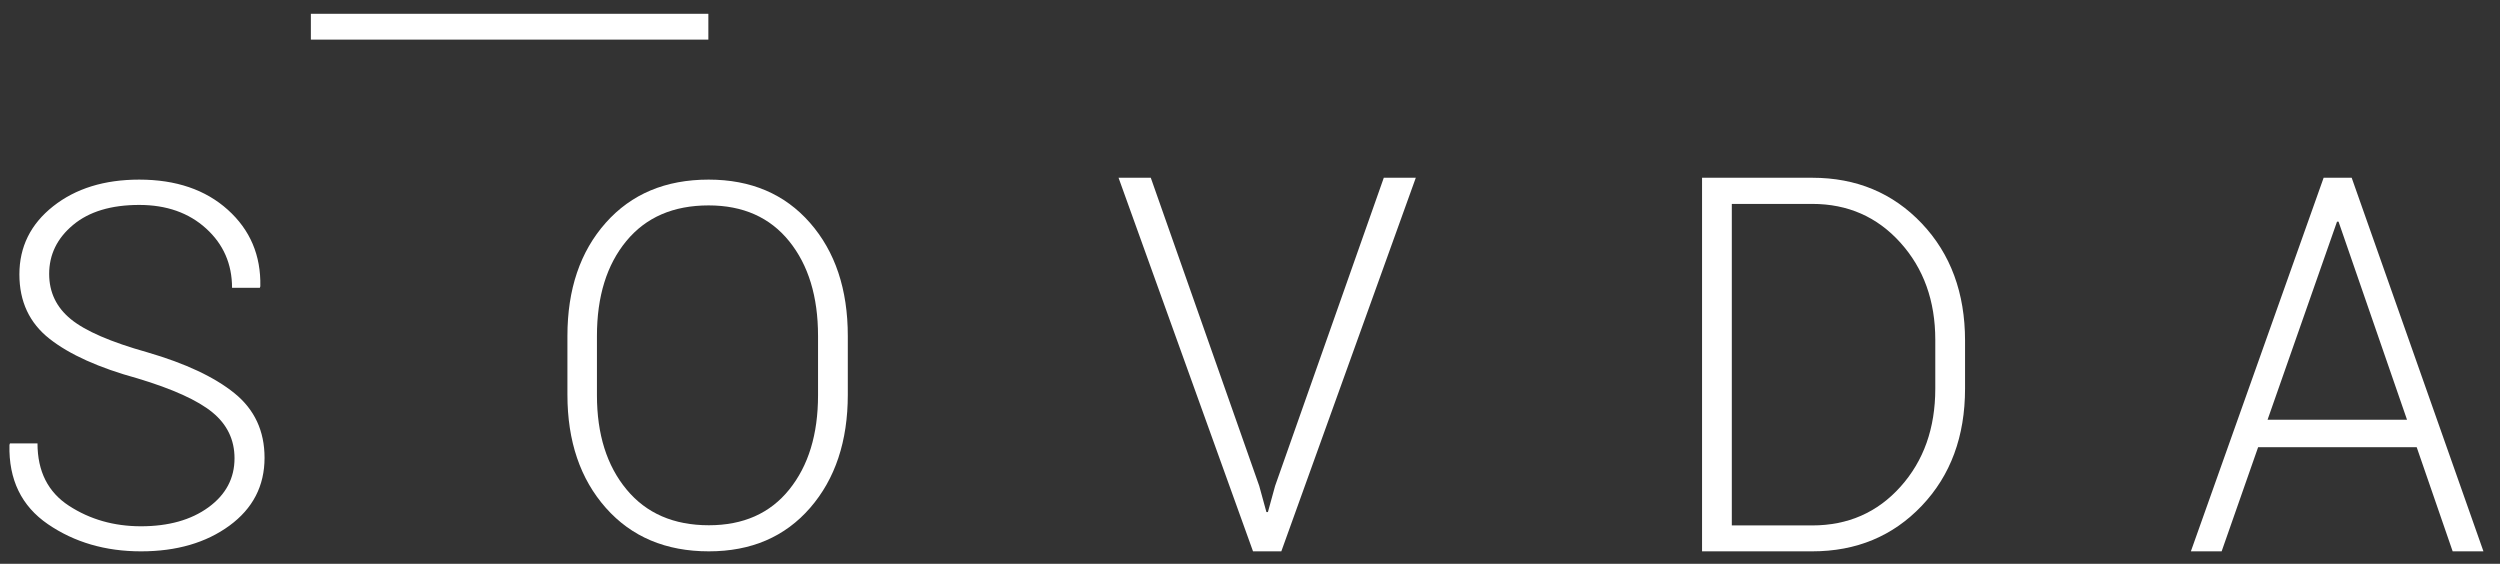 <?xml version="1.0" encoding="UTF-8" standalone="no"?>
<!-- Created with Inkscape (http://www.inkscape.org/) -->

<svg
   width="98.321mm"
   height="22.173mm"
   viewBox="0 0 98.321 22.173"
   version="1.1"
   id="svg5"
   xml:space="preserve"
   inkscape:version="1.2 (dc2aedaf03, 2022-05-15)"
   sodipodi:docname="Sovda-Logo.svg"
   inkscape:export-filename="sovda-Logo.pdf"
   inkscape:export-xdpi="600"
   inkscape:export-ydpi="600"
   xmlns:inkscape="http://www.inkscape.org/namespaces/inkscape"
   xmlns:sodipodi="http://sodipodi.sourceforge.net/DTD/sodipodi-0.dtd"
   xmlns="http://www.w3.org/2000/svg"
   xmlns:svg="http://www.w3.org/2000/svg"><rect x="0" y="0" width="98.321" height="22.173" fill="#333333" stroke="none"/><sodipodi:namedview
     id="namedview7"
     pagecolor="#505050"
     bordercolor="#eeeeee"
     borderopacity="1"
     inkscape:showpageshadow="0"
     inkscape:pageopacity="0"
     inkscape:pagecheckerboard="0"
     inkscape:deskcolor="#505050"
     inkscape:document-units="mm"
     showgrid="false"
     showguides="true"
     inkscape:zoom="8"
     inkscape:cx="141.3125"
     inkscape:cy="2.0625"
     inkscape:window-width="3840"
     inkscape:window-height="2081"
     inkscape:window-x="-9"
     inkscape:window-y="-9"
     inkscape:window-maximized="1"
     inkscape:current-layer="svg5" /><defs
     id="defs2"><clipPath
       clipPathUnits="userSpaceOnUse"
       id="clipPath2518"><path
         d="M 0,73 H 283.46 V 0 H 0 Z"
         id="path2516" /></clipPath><clipPath
       clipPathUnits="userSpaceOnUse"
       id="clipPath3299"><path
         d="M 0,73 H 283.46 V 0 H 0 Z"
         id="path3297" /></clipPath></defs><g
     id="g3293"
     transform="matrix(0.353,0,0,-0.353,294.688,-28.58)"><g
       id="g3295"
       clip-path="url(#clipPath3299)"
       transform="translate(-837.022,-148.392)"><g
         id="g3301"
         transform="translate(28.34,16.371)"><path
           d="m 0,0 c 0,2.063 -0.82,3.768 -2.46,5.114 -1.641,1.345 -4.424,2.608 -8.35,3.788 -4.293,1.179 -7.561,2.65 -9.799,4.41 -2.24,1.759 -3.359,4.151 -3.359,7.173 0,3.077 1.253,5.608 3.759,7.589 2.507,1.982 5.704,2.973 9.594,2.973 4.091,0 7.381,-1.121 9.868,-3.36 2.489,-2.239 3.697,-5.083 3.622,-8.529 L 2.82,18.992 h -3.095 c 0,2.654 -0.964,4.857 -2.89,6.607 -1.926,1.752 -4.41,2.627 -7.45,2.627 -3.134,0 -5.59,-0.743 -7.368,-2.225 -1.78,-1.484 -2.668,-3.304 -2.668,-5.461 0,-2.045 0.806,-3.727 2.42,-5.045 1.612,-1.317 4.454,-2.547 8.527,-3.691 C -5.464,10.569 -2.23,9.05 0,7.244 2.23,5.437 3.346,3.04 3.346,0.054 c 0,-3.133 -1.304,-5.652 -3.912,-7.561 -2.609,-1.907 -5.894,-2.861 -9.856,-2.861 -3.962,0 -7.418,1.009 -10.368,3.027 -2.948,2.02 -4.377,4.963 -4.285,8.833 l 0.056,0.166 h 3.068 c 0,-3.116 1.171,-5.432 3.511,-6.952 2.341,-1.521 5.014,-2.281 8.018,-2.281 3.078,0 5.584,0.704 7.52,2.114 C -0.967,-4.051 0,-2.231 0,0"
           style="fill:#ffffff;fill-opacity:1;fill-rule:nonzero;stroke:none"
           id="path3303" /></g><g
         id="g3305"
         transform="translate(68.718,23.394)"><path
           d="m 0,0 c 0,-4.352 1.101,-7.852 3.304,-10.506 2.201,-2.655 5.257,-3.979 9.164,-3.979 3.834,0 6.819,1.324 8.957,3.979 2.139,2.654 3.208,6.154 3.208,10.506 v 6.606 c 0,4.387 -1.075,7.908 -3.221,10.561 -2.146,2.654 -5.138,3.983 -8.971,3.983 -3.926,0 -6.982,-1.324 -9.165,-3.969 C 1.093,14.537 0,11.012 0,6.606 Z m -3.289,6.606 c 0,5.198 1.422,9.4 4.271,12.607 2.847,3.207 6.667,4.811 11.459,4.811 4.718,0 8.483,-1.604 11.292,-4.811 2.811,-3.207 4.216,-7.409 4.216,-12.607 v -6.55 c 0,-5.179 -1.4,-9.383 -4.2,-12.608 -2.804,-3.225 -6.562,-4.839 -11.281,-4.839 -4.791,0 -8.616,1.614 -11.474,4.839 -2.855,3.225 -4.283,7.429 -4.283,12.608 z"
           style="fill:#ffffff;fill-opacity:1;fill-rule:nonzero;stroke:none"
           id="path3307" /></g><g
         id="g3309"
         transform="matrix(1,0,0,1.034,142.505,13.294)"><path
           d="M 0,0 0.801,-2.822 H 0.967 L 1.769,0 13.878,33.202 h 3.566 L 2.461,-7.051 h -3.153 l -14.982,40.253 h 3.592 z"
           style="fill:#ffffff;fill-opacity:1;fill-rule:nonzero;stroke:none"
           id="path3311" /></g><g
         id="g3313"
         transform="translate(195.156,44.806)"><path
           d="M 0,-0.096 V -35.916 h 8.957 c 3.981,0 7.264,1.439 9.842,4.317 2.58,2.878 3.871,6.518 3.871,10.92 v 5.432 c 0,4.345 -1.295,7.957 -3.885,10.834 -2.59,2.877 -5.865,4.317 -9.828,4.317 z M -3.316,-38.803 V 2.819 H 8.957 c 4.922,0 8.99,-1.698 12.207,-5.088 3.215,-3.393 4.822,-7.747 4.822,-13.064 v -5.346 c 0,-5.316 -1.607,-9.668 -4.822,-13.049 -3.217,-3.383 -7.285,-5.075 -12.207,-5.075 z"
           style="fill:#ffffff;fill-opacity:1;fill-rule:nonzero;stroke:none;stroke-width:1.017"
           id="path3315" /></g><g
         id="g3317"
         transform="translate(254.846,21.554)"><path
           d="M 0,-0.886 H 15.535 L 7.906,21.182 H 7.738 Z M 16.613,-3.945 H -1.051 L -5.117,-15.551 H -8.545 L 6.246,26.071 h 3.125 l 14.68,-41.622 h -3.43 z"
           style="fill:#ffffff;fill-opacity:1;fill-rule:nonzero;stroke:none;stroke-width:1.017"
           id="path3319" /></g><path
         d="M 81.131,63.015 H 36.846 v 2.877 h 44.285 z"
         style="fill:#ffffff;fill-opacity:1;fill-rule:nonzero;stroke:none"
         id="path3321" /></g></g></svg>
